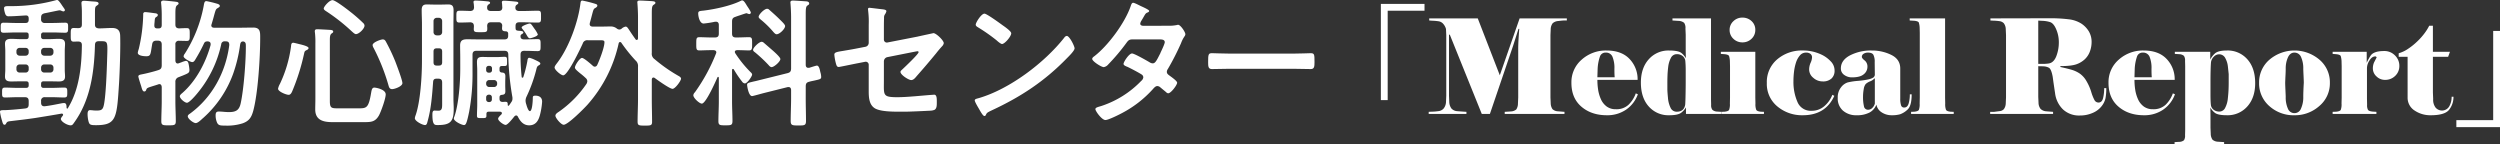 <svg xmlns="http://www.w3.org/2000/svg" width="1373.382" height="79.224" viewBox="0 0 1373.382 79.224"><rect x="0" y="0" width="1373.382" height="79.224" fill="#333333" stroke="none"/><path d="M24.025,44.885c-1,0-1.453.382-1.453,1.453v.689a1.263,1.263,0,0,0,1.453,1.453h4.662c2.224,0,4.441-.152,6.658-.152,1.68,0,1.605.916,1.605,2.755,0,1.91,0,2.675-1.681,2.675-2.217,0-4.434-.152-6.582-.152H24.713a1.874,1.874,0,0,0-2.141,2.142v.919c0,1.071.454,1.911,1.68,1.911h.31c2.83-.307,6.5-1.071,9.255-1.608a7.7,7.7,0,0,1,1.452-.151c1.3,0,1.3,1.683,1.3,2.6.076.306.227.461.379.461s.234-.075.31-.23c6.273-10.1,7.574-22.951,7.725-34.578,0-1.453-.537-1.986-2.065-2.066-.765,0-1.605.08-2.376.08-1.756,0-1.68-1.075-1.68-3.674,0-2.83-.076-3.825,1.68-3.825.461,0,1.914.076,2.376.076,1.528,0,2.065-.61,2.065-2.066V8.242c0-1.911,0-3.136-.151-4.9,0-.306-.083-1-.083-1.453,0-.995.613-1.225,1.46-1.225.916,0,3.285.23,4.283.306,2.066.155,3.67.079,3.67,1.226,0,.533-.537.764-.915,1.07-1,.534-1.075,1.223-1.075,3.977v6.428c0,1.453.613,1.987,2.142,2.142,2.369,0,4.82-.231,7.189-.231,2.988,0,4.441,1.226,4.517,4.283.227,6.273-.227,19.583-.613,26.011-1.226,19.2-1.377,23.1-12.7,23.1-3.291,0-3.67-.306-4.207-2.6a16.481,16.481,0,0,1-.385-3.364c0-.995.075-2.3,1.377-2.3.31,0,.84.076,1.15.076a18.159,18.159,0,0,0,2.065.155c2.218,0,3.519-.076,4.132-2.221,1.3-4.207,1.832-20.272,1.99-25.47.3-9.947.606-10.4-3.14-10.4H54.316c-1.453,0-2.066.534-2.142,1.99C51.8,37.772,50.26,51.083,43.911,62.555a52.428,52.428,0,0,1-3.594,5.584c-.462.613-.764.919-1.529.919-1.838,0-5.357-2.066-5.357-3.518,0-.538.764-1.378,1.074-1.836.152-.154.152-.23.152-.461,0-.382-.3-.688-.916-.609-4.745.84-9.489,1.6-14.233,2.368-4.586.689-9.331,1.226-13.765,1.76-1.377.155-1.839.306-2.3,1.15-.227.458-.455.84-.992.84-.84,0-1.074-1.377-1.453-2.6a33.775,33.775,0,0,1-1-4.438c0-.84.31-.995,2.376-.995,1.756,0,7.65-.457,11.4-.915,1.528-.155,1.99-.844,1.99-2.3V55.748c0-1.453-.613-2.142-2.066-2.142H9.413c-2.217,0-4.435.152-6.659.152-1.68,0-1.6-.916-1.6-2.675,0-1.839-.076-2.755,1.6-2.755,2.224,0,4.442.152,6.659.152h4.9c1.067,0,1.453-.458,1.453-1.453v-.689c0-.995-.386-1.453-1.453-1.453H11.4c-1.763,0-3.443.076-5.206.076-1.99,0-3.443-.382-3.443-2.679,0-1.222.159-2.447.159-3.745V28.056c0-1.3-.159-2.523-.159-3.825,0-2.221,1.453-2.678,3.443-2.678,1.687,0,3.443.154,5.206.154h2.906c1.067,0,1.453-.461,1.453-1.456v-.764c0-.995-.386-1.453-1.453-1.453H8.649c-2.218,0-4.442.155-6.659.155-1.756,0-1.6-1-1.6-2.755S.31,12.68,1.99,12.68c2.217,0,4.441.152,6.659.152H14c1.226,0,1.763-.534,1.763-1.836v-.612c0-1.147-.462-1.76-1.68-1.684-2.755.155-6.508.461-9.262.461a1.746,1.746,0,0,1-1.832-1.07A11.419,11.419,0,0,1,2.224,4.8c0-1.146.992-1.222,2.369-1.222h.991A93.439,93.439,0,0,0,31.138.21h.3c.537,0,1.3.919,2.754,3.136,1.226,1.76,1.453,1.99,1.453,2.448s-.53.689-.764.689A3.291,3.291,0,0,1,33.665,6.1a2.392,2.392,0,0,0-1-.231c-.379,0-7.038,1.453-8.1,1.608-1.46.382-1.99.919-1.99,2.448v.764a1.874,1.874,0,0,0,2.141,2.142h4.435c2.217,0,4.434-.152,6.659-.152,1.755,0,1.6,1,1.6,2.754s.076,2.755-1.6,2.755c-2.225,0-4.442-.155-6.659-.155H24.025a1.263,1.263,0,0,0-1.453,1.453v.764a1.265,1.265,0,0,0,1.453,1.456h3.057c1.763,0,3.443-.154,5.206-.154,1.983,0,3.443.457,3.443,2.754,0,1.226-.159,2.448-.159,3.749V38.537c0,1.3.159,2.523.159,3.745,0,2.221-1.46,2.679-3.367,2.679-1.763,0-3.519-.076-5.282-.076ZM14,30.811a1.711,1.711,0,0,0,1.763-1.839v-.689A1.648,1.648,0,0,0,14,26.524H10.866a1.708,1.708,0,0,0-1.839,1.759v.689a1.771,1.771,0,0,0,1.839,1.839Zm1.763,6.576A1.648,1.648,0,0,0,14,35.627H10.866a1.709,1.709,0,0,0-1.839,1.76v.843a1.727,1.727,0,0,0,1.839,1.835H14a1.669,1.669,0,0,0,1.763-1.835Zm6.81-8.415A1.769,1.769,0,0,0,24.4,30.811h3.14a1.768,1.768,0,0,0,1.831-1.839v-.689a1.706,1.706,0,0,0-1.831-1.759H24.4a1.706,1.706,0,0,0-1.832,1.759ZM24.4,35.627a1.706,1.706,0,0,0-1.832,1.76v.843A1.724,1.724,0,0,0,24.4,40.065h3.14a1.724,1.724,0,0,0,1.831-1.835v-.843a1.706,1.706,0,0,0-1.831-1.76Z" transform="translate(0 -0.21)" fill="#fff"/><path d="M88.849,9.082a64.406,64.406,0,0,0-.3-6.807c0-.23-.076-.457-.076-.688,0-.84.688-1.071,1.377-1.071.84,0,5.963.537,6.962.689.53.075,1.294.23,1.294.919,0,.458-.379.609-.916,1.071-.764.609-.84,2.217-.84,4.741v5.739c0,1.377.537,2.066,2.066,2.142,1.143-.076,3.057-.155,4.132-.155,1.755,0,1.68.919,1.68,3.518s.075,3.519-1.68,3.519c-.765,0-3.065-.076-4.132-.076a1.8,1.8,0,0,0-2.066,2.066v8.872c.076.768.379,1.533,1.3,1.533a1.8,1.8,0,0,0,.613-.155c.3-.076.764-.3,1.294-.458a13.654,13.654,0,0,1,2.527-.84c1.074,0,1.377.916,1.529,1.759a22.41,22.41,0,0,1,.461,3.212c0,1.608-.613,1.835-3.746,3.137-.613.23-1.377.533-2.141.84a2.57,2.57,0,0,0-1.839,2.754V55.978c0,3.595.228,7.189.228,10.784,0,2.22-.765,2.3-3.974,2.3-2.988,0-3.98,0-3.98-2.217,0-3.6.228-7.268.228-10.863V48.022c-.076-.844-.379-1.608-1.3-1.608a1.442,1.442,0,0,0-.613.155c-1.143.382-2.141.689-2.906.916-3.367,1.071-3.284,1.071-3.745,2.141a1.061,1.061,0,0,1-1,.844c-.84,0-1.143-.919-1.6-2.448a7.2,7.2,0,0,0-.3-.995C77.143,46.263,76,42.744,76,42.207c0-.916,1.225-.995,2.217-1.223,2.066-.382,6.576-1.532,8.642-2.22,1.535-.458,1.99-1.147,1.99-2.751V24.689c0-1.453-.613-2.141-2.142-2.141h-.689c-1.528,0-2.217.537-2.444,2.065-.923,5.278-.613,6.5-3.216,6.5-1.225,0-4.668-.231-4.668-1.914a10.333,10.333,0,0,1,.537-2.066A88.482,88.482,0,0,0,78.678,8.011a1.011,1.011,0,0,1,1.143-1.146c.84,0,4.132.458,5.206.613.53,0,1.68.23,1.68,1a1.265,1.265,0,0,1-.764.995c-.84.533-.84.84-.992,2.369,0,.537-.158,1.3-.158,2.22-.076,1.222.461,1.76,1.687,1.76h.537c1.294,0,1.832-.538,1.832-1.839Zm27.233,5.051c0,1.3,1.3,1.3,1.605,1.3h14.46c2.293,0,4.593-.079,6.962-.079,3.9,0,3.828,2.448,3.828,5.664,0,10.48-1.15,29.909-3.753,39.855-.991,3.671-2.217,5.812-5.963,7.113a28.161,28.161,0,0,1-9.489,1.223c-2.754,0-3.745-.076-4.51-1.68a9.958,9.958,0,0,1-.771-3.98c0-1.6.537-2.066,1.763-2.066,1.763,0,3.594.306,5.433.306,3.821,0,5.736-.916,6.576-4.82,1.687-7.647,2.83-22.871,2.83-30.828v-.764c0-1.147-.076-2.066-1.3-2.373h-.378c-1,0-1.3.844-1.453,1.684a79.437,79.437,0,0,1-3.905,16.22A59.933,59.933,0,0,1,111.648,65c-.152.155-.386.307-.613.538-1.074.995-2.527,2.293-3.519,2.293-1.225,0-4.359-2.293-4.359-3.746,0-.613.689-1.15,1.219-1.453,12.243-8.952,19.659-22.8,21.574-37.639,0-1.452-.455-2.065-1.915-2.065h-.378a1.816,1.816,0,0,0-2.142,1.683,62.671,62.671,0,0,1-12.856,26.545c-.916,1.147-4.586,5.509-5.963,5.509-1.15,0-3.9-2.221-3.9-3.6,0-.688.922-1.377,1.453-1.835,7.5-6.579,12.856-16.753,15.459-26.314v-.537c0-1.071-.772-1.378-1.688-1.453-1.067.075-1.528.23-1.99,1.225a86.158,86.158,0,0,1-4.434,8.26c-.461.764-.992,1.914-1.99,1.914s-4.744-2.065-4.744-3.136a2.829,2.829,0,0,1,.688-1.532A74.09,74.09,0,0,0,111.875,3.577c.31-1.835.461-2.754,1.529-2.754a60.848,60.848,0,0,1,6.2,1.528c.537.231,1.15.462,1.15,1.15,0,.534-.689.84-1.15,1.147-.992.533-1.15,1-1.914,3.749-.3,1.147-.765,2.83-1.453,5.123A1.815,1.815,0,0,0,116.082,14.133Z" transform="translate(0 -0.21)" fill="#fff"/><path d="M168.436,27.75c-1.226.533-1.15,1-1.453,2.217a116.9,116.9,0,0,1-6.432,20.348c-.378.843-.916,1.99-1.983,1.99-1.3,0-5.818-1.759-5.818-3.367a9.012,9.012,0,0,1,1-2.6,68.7,68.7,0,0,0,6.115-20.578c.082-.84.082-2.066,1.225-2.066.537,0,3.292.764,4.056.919,2.142.534,4.359,1.223,4.359,1.99C169.5,27.213,168.89,27.519,168.436,27.75Zm28.528,31.974c4.365,0,5.509-.151,6.886-8.338.31-1.681.461-3.058,1.838-3.058.689,0,6.2.916,6.2,3.746,0,2.3-2.528,9.334-3.671,11.476-2.065,3.673-4.365,3.749-8.263,3.749H182.586c-4.972,0-9.413-1.071-9.413-6.962,0-1.99.083-3.976.083-5.966V24.076a45.78,45.78,0,0,0-.234-5.887,3.176,3.176,0,0,1-.076-.844c0-.916.613-1.071,1.377-1.071.992,0,6.349.307,7.423.383.53.075,1.3.23,1.3.919,0,.534-.385.689-.922,1.071-.84.613-.916,1.99-.916,3.67V55.672c0,3.825.764,4.052,4.359,4.052Zm-1.453-40.771c-.689,0-1.832-1.15-2.369-1.608A102,102,0,0,0,179.219,6.407c-.461-.306-1.377-.844-1.377-1.532,0-.992,3.057-4.59,4.82-4.59,1.529,0,8.187,5.127,9.716,6.353a82.127,82.127,0,0,1,7.189,6.269,2,2,0,0,1,.688,1.377C200.255,15.968,197.2,18.953,195.511,18.953ZM215.4,49.168c-1.377,0-1.687-1.07-1.914-1.835a109.88,109.88,0,0,0-8.263-20.809A3.7,3.7,0,0,1,204.69,25c0-1.528,4.441-3.136,5.584-3.136.923,0,1.3.458,1.763,1.3a104.774,104.774,0,0,1,5.047,10.632c.765,1.99,3.98,10.405,3.98,12.088C221.064,47.64,216.857,49.168,215.4,49.168Z" transform="translate(0 -0.21)" fill="#fff"/><path d="M239.835,43.432c-1.294,0-1.831.534-1.907,1.835-.537,7.269-1.074,14.688-3.064,21.725-.228.92-.455,1.915-1.377,1.915-1.453,0-5.585-2.145-5.585-3.75a5.708,5.708,0,0,1,.386-1.532c2.678-7.571,3.518-21.725,3.518-29.984V13.369c0-2.524-.151-4.972-.151-7.5,0-2.066.537-3.212,2.754-3.212,1.529,0,3.058.075,4.586.075H241.9c1.453,0,2.989-.075,4.441-.075,2.293,0,2.831,1.146,2.831,3.291,0,2.448-.076,4.972-.076,7.42v41c0,1.835.151,3.749.151,5.584,0,6.807-1.6,8.952-8.641,8.952-1.763,0-3.065.227-3.065-5.74,0-.84,0-2.217,1.15-2.217.689,0,1.453.076,2.142.076,2.217,0,2.066-1.835,2.066-4.665V45.574c0-1.532-.613-2.142-2.142-2.142Zm3.065-31.6A1.768,1.768,0,0,0,241.061,10h-1.067a1.768,1.768,0,0,0-1.839,1.836V17.8a1.771,1.771,0,0,0,1.839,1.839h1.067A1.771,1.771,0,0,0,242.9,17.8Zm-1.839,24.4c1.3,0,1.839-.534,1.839-1.835V28.514c0-1.222-.538-1.759-1.839-1.759h-1.067c-1.3,0-1.839.537-1.839,1.759v5.891c0,1.3.537,1.835,1.839,1.835Zm46.969-8.108c-1.453,0-2.066.613-2.066,2.066a111.2,111.2,0,0,0,.613,12.239.439.439,0,0,0,.461.458.492.492,0,0,0,.461-.382,67.874,67.874,0,0,0,2.218-8.8c.075-.612.151-1.759,1.067-1.759a14.625,14.625,0,0,1,2.906,1.071c2.141,1,3.14,1.453,3.14,2.141,0,.537-.537.765-.916,1-1,.534-1.074,1.378-1.377,2.6A80.61,80.61,0,0,1,289.255,53.3a5.258,5.258,0,0,0-.537,2.141,6.254,6.254,0,0,0,.386,2.066c.379,1.377,1.15,3.75,1.99,3.75,1.377,0,1.6-6.122,1.6-7.193,0-.919.152-1.3,1.453-1.3,2.142,0,3.67,1,3.67,3.291a38.724,38.724,0,0,1-1.3,7.726c-.84,2.906-2.369,5.278-5.812,5.278-3.057,0-4.82-2.066-6.121-4.589-.228-.458-.531-.844-1.068-.844a1.575,1.575,0,0,0-1,.613c-.764.919-3.594,4.59-4.738,4.59s-4.131-2.218-4.131-3.364c0-.765,1.143-1.76,1.68-2.3a1.049,1.049,0,0,0,.386-.764c0-.613-.537-.764-1-.84h-6.114c-.923,0-1.378.3-1.378,1.3v.919c0,1.3-.612,1.3-2.6,1.3s-2.6,0-2.6-1.3c0-2.066.151-4.056.151-6.121V38.764c0-1.529-.151-3.058-.151-4.435,0-2.3.915-2.83,3.064-2.83,1.37,0,2.747.076,4.125.076h3.442c1.763,0,3.216-.155,4.518-.155,1.377,0,1.377.537,1.377,2.527,0,1.835.076,2.524-1.3,2.524h-1.453c-1,0-1.377.458-1.377,1.377v.84c0,.844.379,1.3,1.377,1.377,1.378.076,1.832.689,1.832,2.066,0,.84-.076,1.911-.076,3.212V47.1c0,1.3.076,2.3.076,3.212,0,1.377-.454,1.914-1.907,1.99-.923.155-1.3.458-1.3,1.453v.688c0,1.226.537,1.76,1.756,1.76.462,0,1-.076,1.453-.076,1.3,0,1.3.689,1.3,1.759a.432.432,0,0,0,.385.458c.3,0,1.377-1.759,1.6-2.066a2.981,2.981,0,0,0,.612-1.91,4.122,4.122,0,0,0-.075-1,148.507,148.507,0,0,1-2.218-23.254c-.075-1.456-.688-1.99-2.141-1.99H261.719c-1.453,0-2.142.613-2.142,2.141V39.3a114.645,114.645,0,0,1-1.838,22.262c-1.3,6.349-1.839,7.344-2.83,7.344-1.226,0-5.585-2.066-5.585-3.6a2.867,2.867,0,0,1,.3-1.071c2.376-6.807,3.216-18.74,3.216-26.008V31.8c0-2.217-.076-4.359-.076-6.576,0-2.83,1.377-3.443,3.98-3.443,2.217,0,4.51.076,6.8.076H277.1c1.377,0,2.066-.534,2.066-1.99V18.8a1.232,1.232,0,0,0-1.3-1.377c-1.225-.076-2.066-.152-2.066-1.68,0-.307.076-.919.076-1.226a1.8,1.8,0,0,0-2.066-2.066h-4.131c-1.453,0-1.99.613-2.066,2.066a10.326,10.326,0,0,1,.076,1.529c0,1.914-.764,1.838-3.822,1.838-2.6,0-3.594.076-3.594-1.683,0-.537.075-1.147.075-1.684-.075-1.453-.612-1.911-1.99-2.066-1.225.076-4.9.155-5.811.155-1.914,0-1.839-.767-1.839-3.291,0-2.448,0-3.212,1.839-3.212,1.983,0,3.9.075,5.887.151,1.453-.151,1.914-.689,1.99-2.066-.076-.685-.076-1.528-.227-2.217,0-.151-.083-.458-.083-.613,0-.764.613-.84,1.226-.84,1.074,0,4.517.231,5.736.382.847.076,2.142.076,2.142.844,0,.458-.379.685-.841.916a1.83,1.83,0,0,0-.764,1.608v.227c0,1.3.916,1.759,2.066,1.759H273.8c1.378,0,2.142-.534,2.142-1.986-.076-.765-.076-1.453-.152-2.142a2.17,2.17,0,0,1-.075-.689c0-.688.53-.843,1.143-.843,1.15,0,4.82.306,6.046.461.688.076,1.838.076,1.838.84,0,.382-.386.613-.847.92a1.614,1.614,0,0,0-.764,1.373v.307c0,1.3.922,1.759,2.066,1.759h2.141c2.679,0,5.357-.151,8.036-.151,1.914,0,1.832.688,1.832,3.288,0,2.372.082,3.215-1.756,3.215-2.679,0-5.433-.155-8.112-.155h-2.066c-1.453,0-2.065.613-2.065,2.066,0,1.914,0,2.3,1.149,2.524.386.076.916.076,1.605.155.537.075,1.535.151,1.535.84,0,.537-.612.764-.922,1-.537.306-.613.613-.613,1.222,0,1.3,1,1.608,2.066,1.608,2.451,0,4.9-.152,7.271-.152,1.756,0,1.68.765,1.68,3.288s.076,3.288-1.68,3.288c-2.141,0-4.283-.151-6.507-.151Zm-17.745,9.716a1.328,1.328,0,0,0-1.453-1.453h-.31a1.364,1.364,0,0,0-1.453,1.453v.84a1.364,1.364,0,0,0,1.453,1.453h.31a1.328,1.328,0,0,0,1.453-1.453Zm-3.216,8.415a1.708,1.708,0,0,0,1.839,1.759h2.368a1.708,1.708,0,0,0,1.839-1.759v-.307a1.708,1.708,0,0,0-1.839-1.759h-2.368a1.707,1.707,0,0,0-1.839,1.759Zm0,8.566a1.405,1.405,0,0,0,1.453,1.452h.234a1.364,1.364,0,0,0,1.453-1.452V53.682a1.366,1.366,0,0,0-1.453-1.453h-.234a1.408,1.408,0,0,0-1.453,1.453Zm24.025-33.583c-.764,0-1.226-.84-1.763-1.759a22.124,22.124,0,0,0-2.217-3.213c-.227-.306-.537-.612-.537-1,0-.84,3.753-2.141,4.441-2.141.764,0,1.453,1.3,2.6,2.906a14.656,14.656,0,0,1,1.839,3.061C295.453,20.251,291.473,21.246,291.094,21.246Z" transform="translate(0 -0.21)" fill="#fff"/><path d="M322.645,44.81a2.394,2.394,0,0,0-.847-1.684,39.459,39.459,0,0,0-3.133-2.679c-1.763-1.453-2.83-2.372-2.83-3.136,0-1.222,2.6-5.278,3.9-5.278,1.074,0,4.972,3.443,5.895,4.283a1.773,1.773,0,0,0,1.143.537,1.628,1.628,0,0,0,1.3-.919c1.3-2.755,3.98-9.637,3.98-12.546,0-.992-.764-1.071-2.451-1.071h-6.652a2.557,2.557,0,0,0-2.83,1.838c-1.226,2.676-8.187,17.439-10.708,17.439-1.225,0-4.744-2.982-4.744-4.283,0-.84.916-1.835,1.756-2.982,6.2-8.339,11.244-22.11,12.47-32.436.076-.537.152-1.377,1-1.377a67.739,67.739,0,0,1,7.264,1.835c.462.155.992.382.992.919,0,.689-.689,1.071-1.219,1.378-.847.458-1,1.07-1.611,3.363-.3,1.15-.689,2.679-1.3,4.821,0,.23-.075.382-.075.612,0,.995.764,1.378,1.687,1.378h4.744c1.68,0,3.436-.076,5.123-.076a5.29,5.29,0,0,1,3.367,1.146,2.364,2.364,0,0,0,1.377.537,2.045,2.045,0,0,0,1.143-.385,4.493,4.493,0,0,1,2.3-1.222c.84,0,1.219.764,2.445,2.6.688,1.071,1.68,2.527,3.057,4.438a.8.8,0,0,0,.613.306c.461,0,.613-.458.689-.84V9.544c0-2.448-.152-5.278-.3-7.269,0-.306-.076-.612-.076-.84,0-.843.764-.919,1.377-.919,1.453,0,4.972.231,6.5.307.613.075,2.066.075,2.066.919,0,.533-.461.764-.916,1.071-1,.609-1.074,1.759-1.074,5.123V29.278a3.514,3.514,0,0,0,1.453,3.368,85.461,85.461,0,0,0,12.932,9.1c.53.306,1.68.84,1.68,1.683,0,1.147-3.209,5.585-4.669,5.585-1.528,0-8.256-4.82-9.792-5.967a1.044,1.044,0,0,0-.688-.23c-.689,0-.84.533-.916,1.07V54.829c0,4.131.152,8.187.152,12.318,0,1.987-.765,2.063-3.9,2.063-3.367,0-4.056-.076-4.056-2.218,0-4.055.228-8.108.228-12.163V36.853a3.932,3.932,0,0,0-1.378-3.443,85.72,85.72,0,0,1-7.726-9.64.838.838,0,0,0-.764-.458c-.454,0-.688.382-.764.764A74.738,74.738,0,0,1,322.8,57.659c-1.838,2.065-10.79,11.093-13.158,11.093-1.378,0-4.518-3.67-4.518-4.972,0-1,1.15-1.683,1.839-2.141a59.382,59.382,0,0,0,15.225-15.376A3.285,3.285,0,0,0,322.645,44.81Z" transform="translate(0 -0.21)" fill="#fff"/><path d="M402.618,38.075c-.31,0-.462.307-.462.613V56.054c0,3.519.228,7.038.228,10.556,0,2.372-.689,2.448-3.9,2.448-2.913,0-3.828,0-3.828-2.3,0-3.595.234-7.189.234-10.708V42.9c0-.151-.159-.458-.386-.458s-.3.152-.386.307c-.991,2.217-6.348,14.381-8.566,14.381-1.3,0-4.668-3.061-4.668-4.589a2.535,2.535,0,0,1,.847-1.608,97.959,97.959,0,0,0,11.623-21.343,1.828,1.828,0,0,0,.158-.613c0-.916-.771-1.146-1.535-1.222h-1.143c-2.376,0-4.972.151-6.659.151s-1.68-.84-1.68-3.594c0-2.83,0-3.67,1.68-3.67,1.915,0,4.283.151,6.659.151h1.907c1.536,0,2.149-.613,2.149-2.141V13.9c0-.995-.462-1.759-1.536-1.759h-.53a50.63,50.63,0,0,1-6.273.995c-2.224,0-2.989-3.9-2.989-5.584,0-1.378,1.075-1.3,3.065-1.529,6.2-.764,14.763-2.6,20.347-5.357a1.483,1.483,0,0,1,.765-.228c.764,0,1.453,1.071,2.217,2.293.151.231.3.537.461.768.455.685,2.066,2.982,2.066,3.67a.86.86,0,0,1-.923.765,4.767,4.767,0,0,1-.991-.307,1.454,1.454,0,0,0-.537-.151c-.152,0-1.605.458-3.133,1-1.226.382-2.527.84-2.906.995-1.46.458-1.839,1.146-1.839,2.675v6.5c0,1.528.613,2.141,2.142,2.141h.537c2.369,0,4.662-.151,6.652-.151,1.762,0,1.687.991,1.687,3.67,0,2.524.075,3.594-1.687,3.594-1.832,0-4.208-.151-6.5-.151-.688.076-1.3.23-1.3,1a1.836,1.836,0,0,0,.227.688,63.126,63.126,0,0,0,8.036,10.019c.613.613,1.226,1.071,1.226,1.76,0,.843-2.6,4.82-3.98,4.82a2.1,2.1,0,0,1-1.529-.995,56.838,56.838,0,0,1-4.517-6.655A.64.64,0,0,0,402.618,38.075ZM442.625,54.3c0,4.131.151,8.26.151,12.391,0,2.448-.916,2.448-4.207,2.448-3.367,0-4.207-.076-4.207-2.524,0-4.131.227-8.184.227-12.315v-4.59c0-.919-.379-1.683-1.453-1.683a1.936,1.936,0,0,0-.613.076l-13.462,3.367c-.84.227-5.433,1.528-5.887,1.528-1.99,0-2.755-5.66-2.755-6.2,0-1.071.916-1.146,3.671-1.835.764-.151,1.755-.382,2.905-.689l15.686-3.9c1.453-.383,1.908-1.071,1.908-2.6V9.85c0-2.527-.152-5.433-.3-7.423,0-.3-.076-.609-.076-.84,0-.995.764-1.071,1.453-1.071,1.067,0,6.425.382,7.5.458.606.079,1.37.382,1.37,1.15,0,.609-.454.764-.992,1.146-.84.534-.915,2.066-.915,4.666V35.782c0,.916.378,1.684,1.377,1.684h.53c.689-.231,3.829-1.226,4.207-1.226,1.3,0,1.687,2.6,1.915,3.595a9.6,9.6,0,0,1,.461,2.6c0,1.223-.537,1.3-3.9,2.066-.689.152-1.605.307-2.679.613-1.529.382-1.907,1.071-1.907,2.6ZM423.881,37.084c-.688,0-1.3-.689-1.68-1.15a80.688,80.688,0,0,0-7.423-6.962c-.461-.306-1.074-.764-1.074-1.377,0-1.222,3.291-4.435,4.744-4.435a2.035,2.035,0,0,1,1.15.534l5.123,4.438c.84.764,3.98,3.519,3.98,4.514C428.7,34.023,425.258,37.084,423.881,37.084Zm2.755-18.055c-.689,0-1.226-.689-1.687-1.147a51.811,51.811,0,0,0-7.189-7.037c-.379-.386-.992-.768-.992-1.377,0-1.3,3.133-4.438,4.662-4.438a1.637,1.637,0,0,1,1.15.533c1.99,1.76,3.98,3.519,5.811,5.358,1.075,1.07,2.913,2.754,2.913,3.594C431.3,16.044,428.316,19.029,426.636,19.029Z" transform="translate(0 -0.21)" fill="#fff"/><path d="M485.565,44.579c0,7.957-.764,9.027,7.423,9.027,5.509,0,13.62-.919,19.122-1.3.31,0,.764-.076,1.074-.076,1.453,0,1.453,2.066,1.453,3.825,0,1.911.076,3.75-1.3,4.514a7.322,7.322,0,0,1-2.52.458c-2.837.151-11.018.537-13.545.537h-3.746c-4.593,0-10.714-.231-13.235-2.066-2.83-1.99-3.057-5.815-3.057-9.258V35.782a1.646,1.646,0,0,0-2.066-1.608l-3.9.765c-1.3.23-10.019,2.065-10.48,2.065-.992,0-1.226-.764-1.529-1.759a29.294,29.294,0,0,1-.916-4.972c0-1.3,1.143-1.528,5.048-2.141,1.68-.306,3.745-.613,6.5-1.147l5.509-1.07a2.232,2.232,0,0,0,1.838-2.221V13.827a49.944,49.944,0,0,0-.31-7.651c0-.227-.076-.613-.076-.915,0-.538.228-.768.841-.768.385,0,6.424.768,7.271.843.53.076,1.983.227,1.983,1a4.759,4.759,0,0,1-.688,1.6,3.092,3.092,0,0,0-.606,2.141c-.083,2.221-.083,4.362-.083,6.58v5.278a1.614,1.614,0,0,0,1.99,1.608l16.45-3.213c.992-.23,8.718-1.914,8.794-1.914,1.453,0,5.66,3.98,5.66,5.509a3.194,3.194,0,0,1-.764,1.528c-1.219,1.3-2.369,2.679-3.443,4.056-3.519,4.283-7.038,8.415-10.632,12.47-.765.916-1.756,2.218-3.058,2.218-1.377,0-5.894-2.83-5.894-4.514,0-.537.847-1.146,1.377-1.684,1.226-1.146,8.573-8.108,8.573-9.1a.484.484,0,0,0-.537-.533c-.461,0-2.141.382-2.678.458l-13.848,2.754a2.4,2.4,0,0,0-1.99,2.448Z" transform="translate(0 -0.21)" fill="#fff"/><path d="M590.327,26.755c0,1.3-3.058,4.283-4.056,5.278-12.388,12.777-25.395,21.343-41.536,28.841-2.527,1.223-2.6,1.3-3.215,2.6a.763.763,0,0,1-.765.458c-.84,0-2.444-3.058-2.981-3.977-.462-.764-2.293-3.825-2.293-4.589,0-.844,1.377-.995,2.369-1.3,16.9-4.971,36.033-19.428,46.892-33.276a1.885,1.885,0,0,1,1.3-.84C587.572,19.948,590.327,25.608,590.327,26.755Zm-39.47-12.622c.992.689,4.662,3.212,4.662,4.359,0,1.759-3.6,5.891-5.048,5.891-.613,0-2.065-1.147-3.057-2.066A95.664,95.664,0,0,0,537.237,15.2c-.613-.382-1.219-.765-1.219-1.453,0-1.147,3.057-6.043,4.813-6.043C542.057,7.708,549.4,13.062,550.857,14.133Z" transform="translate(0 -0.21)" fill="#fff"/><path d="M641.771,14.364a22.6,22.6,0,0,0,4.669-.386,2.725,2.725,0,0,1,.764-.151c1.3,0,3.98,3.976,3.98,5.2a2.118,2.118,0,0,1-.461,1.146,17.133,17.133,0,0,0-1.907,3.75,139.687,139.687,0,0,1-7.272,14.229,2.658,2.658,0,0,0-.537,1.529c0,.995.689,1.453,1.377,1.99.923.689,4.283,2.982,4.283,3.977,0,1.3-3.436,5.815-4.9,5.815a1.708,1.708,0,0,1-1.143-.613c-1.074-.919-2.066-1.684-3.14-2.6a2.634,2.634,0,0,0-1.68-.764c-1.074,0-1.914,1.071-2.6,1.838a60.8,60.8,0,0,1-16.677,12.929c-1.681.915-7.651,3.9-9.255,3.9-1.99,0-5.509-4.9-5.509-5.966,0-.919,1.3-1.15,3.292-1.76a53.539,53.539,0,0,0,21.876-13.771,2.972,2.972,0,0,0,1.15-1.911,1.874,1.874,0,0,0-.916-1.608c-1.762-1.147-5.743-3.212-7.65-4.132-.764-.306-2.3-.84-2.3-1.68,0-1.074,2.989-5.739,4.669-5.739,1.3,0,8.339,4.056,9.867,4.972a3.247,3.247,0,0,0,1.453.461c1.453,0,2.142-1.457,4.208-5.509a8.827,8.827,0,0,1,.461-1.071c.764-1.607,1.99-4.283,1.99-5.05,0-1.605-1.99-1.529-3.14-1.529H622.112c-1.832,0-2.369.613-3.36,1.99a112,112,0,0,1-9.95,11.778,4.088,4.088,0,0,1-2.445,1.457c-1.377,0-6.349-3.216-6.349-4.514,0-.613.689-1.15,1.143-1.453,7.651-5.891,16.83-18.361,19.97-27.464.227-.613.537-1.911,1.377-1.911.613,0,2.141.764,4.283,1.835.688.306,4.51,1.986,4.51,2.6,0,.462-.379.689-.764.844-1.143.458-1.219.688-2.293,2.524-.3.533-.689,1.222-1.226,2.065a4.159,4.159,0,0,0-.613,1.605c0,.764.689,1.07,1.377,1.15Z" transform="translate(0 -0.21)" fill="#fff"/><path d="M710.506,29.661c3.519,0,8.49-.228,9.482-.228,2.066,0,2.142.61,2.142,4.817,0,2.448-.076,3.9-2.059,3.9-3.216,0-6.432-.155-9.565-.155H675.319c-3.14,0-6.355.155-9.564.155-1.99,0-2.066-1.456-2.066-3.825,0-4.286.152-4.9,2.142-4.9.991,0,6.273.228,9.488.228Z" transform="translate(0 -0.21)" fill="#fff"/><path d="M758.582,55.206V2.354H782.56V6.1H762.327V55.206Z" transform="translate(0 -0.21)" fill="#fff"/><path d="M796.018,19.241V52.865l.144,3.456a6.4,6.4,0,0,0,1.188,3.493,4.74,4.74,0,0,0,3.2,1.475l5.04.36V62.8H784.858V61.649q1.08-.069,2.341-.107a28.537,28.537,0,0,0,3.059-.288,4.38,4.38,0,0,0,2.844-1.477,6.119,6.119,0,0,0,1.26-3.456l.144-3.456V19.457l-.145-3.311a7.189,7.189,0,0,0-1.561-2.88,4.171,4.171,0,0,0-2.539-1.369q-1.488-.215-2.938-.288c-.967-.046-1.693-.1-2.177-.143V10.314h26.67l12.108,31.248,10.884-31.248h25.938v1.152H859.09q-.72,0-2.988.288a5.1,5.1,0,0,0-3.132,1.224,5.571,5.571,0,0,0-1.08,3.24l-.144,3.311V53.657l.144,3.313a6.005,6.005,0,0,0,.972,3.2,4.639,4.639,0,0,0,2.988,1.187l3.6.288V62.8H826.619V61.649l3.311-.215a5.038,5.038,0,0,0,3.024-1.08,5.885,5.885,0,0,0,.936-3.241l.145-3.311V27.09q0-2.23.179-5.292t.4-5.725h-.432l-2.952,9.288L818.482,62.8h-4.464L796.451,19.241Z" transform="translate(0 -0.21)" fill="#fff"/><path d="M899.77,52a17.3,17.3,0,0,1-6.494,8.46,18.192,18.192,0,0,1-10.532,3.06q-8.513,0-14-4.716t-5.481-13.069a16.3,16.3,0,0,1,5.663-12.78,19.839,19.839,0,0,1,13.6-5q8.295,0,12.7,4.681a16.087,16.087,0,0,1,4.4,11.447h-22.1a36.7,36.7,0,0,0,.392,5.292,20.094,20.094,0,0,0,1.5,5.221,10.084,10.084,0,0,0,3.146,4.067,8.2,8.2,0,0,0,5.111,1.549,9.635,9.635,0,0,0,6.99-2.484,16.355,16.355,0,0,0,3.948-6.229Zm-12.744-9.36c-.049-.528-.084-1.153-.109-1.872s-.034-1.631-.034-2.737a16.166,16.166,0,0,0-1.072-6.66,3.785,3.785,0,0,0-3.716-2.268,3.2,3.2,0,0,0-3.18,2.2,24.106,24.106,0,0,0-1.251,6.731l-.142,4.609Z" transform="translate(0 -0.21)" fill="#fff"/><path d="M926.05,28.457V19.241l-.143-3.311a4.973,4.973,0,0,0-.713-3.168,5.079,5.079,0,0,0-3.065-1.08l-3.351-.216V10.314h21.168V54.882l.072,2.952a4.054,4.054,0,0,0,.684,2.7,4.159,4.159,0,0,0,2.627.973l2.305.143V62.8h-19.44V59.2a10.207,10.207,0,0,1-2.556,2.88q-1.766,1.44-6.66,1.441A14.371,14.371,0,0,1,905.745,58.7q-4.318-4.823-4.319-13.1,0-7.992,4.319-12.817a14.38,14.38,0,0,1,11.233-4.824q5.038,0,6.7,1.368a9.573,9.573,0,0,1,2.447,2.88Zm-.217,5.185a3.987,3.987,0,0,0-1.584-2.737,5.029,5.029,0,0,0-3.023-.935,3.585,3.585,0,0,0-3.348,2.124,13.793,13.793,0,0,0-1.44,4.824q-.324,2.7-.4,4.9t-.071,4.068v3.239q0,1.369.324,4.752a15.274,15.274,0,0,0,1.44,5.545,3.632,3.632,0,0,0,3.42,2.159q3.958,0,4.608-3.815.144-1.656.216-5.868t.072-6.3V38.97Q926.05,35.945,925.833,33.642Z" transform="translate(0 -0.21)" fill="#fff"/><path d="M969.033,62.8h-23.4V61.649l1.73-.072q2.088-.215,2.521-1.008a8.638,8.638,0,0,0,.434-3.456l.072-3.311V36.594l-.072-2.952a12,12,0,0,0-.432-2.592q-.288-.864-2.593-1.08l-1.943-.145V28.674h18.936V53.8l.072,3.311a8.658,8.658,0,0,0,.432,3.42q.432.829,2.52,1.044l1.728.072ZM950.168,16.649a6.4,6.4,0,0,1,2.063-4.788,6.906,6.906,0,0,1,4.958-1.979,7.14,7.14,0,0,1,5.028,1.907,6.334,6.334,0,0,1,2.064,4.86,6.478,6.478,0,0,1-2.064,4.861,6.987,6.987,0,0,1-5.028,1.979,6.9,6.9,0,0,1-4.958-1.979A6.477,6.477,0,0,1,950.168,16.649Z" transform="translate(0 -0.21)" fill="#fff"/><path d="M992.144,29.105a4.3,4.3,0,0,0-3.384,1.584,11.236,11.236,0,0,0-2.124,3.888,25.963,25.963,0,0,0-1.08,5,43.856,43.856,0,0,0-.324,5.221,27.423,27.423,0,0,0,2.2,11.412,7.846,7.846,0,0,0,7.765,4.859,10.46,10.46,0,0,0,6.933-2.483,15.564,15.564,0,0,0,4.479-6.3l1.083.576q-4.833,10.657-17.313,10.657a21,21,0,0,1-14-4.861,15.968,15.968,0,0,1-5.77-12.851,16.286,16.286,0,0,1,5.662-12.96,20.8,20.8,0,0,1,14.1-4.9,23.524,23.524,0,0,1,5.844.685,24.612,24.612,0,0,1,5.014,1.872,16.921,16.921,0,0,1,4.471,3.384,7.16,7.16,0,0,1,2.129,5.148,5.7,5.7,0,0,1-1.665,4.283,6.784,6.784,0,0,1-4.921,1.62,7.582,7.582,0,0,1-5.1-1.979,5.851,5.851,0,0,1-2.28-4.5,9.184,9.184,0,0,1,.792-3.744,7.837,7.837,0,0,0,.792-3.025,2.326,2.326,0,0,0-.864-1.872A3.734,3.734,0,0,0,992.144,29.105Z" transform="translate(0 -0.21)" fill="#fff"/><path d="M1046.113,59.273q1.7,0,2.38-2.133a17.048,17.048,0,0,0,.674-5.1h1.008q0,6.354-2.267,8.378a11.5,11.5,0,0,1-4.069,2.563,16.335,16.335,0,0,1-4.608.542,9.8,9.8,0,0,1-5.508-1.586,6.36,6.36,0,0,1-2.916-4.254,8.274,8.274,0,0,1-3.852,4.38,14.73,14.73,0,0,1-7.02,1.46A10.941,10.941,0,0,1,1012.448,61a8.819,8.819,0,0,1-2.881-7,8.88,8.88,0,0,1,1.8-5.807,7.476,7.476,0,0,1,3.671-2.706,37.432,37.432,0,0,1,5.76-.866,40.464,40.464,0,0,0,5.724-.83,8.749,8.749,0,0,0,2.629-1.011,2.063,2.063,0,0,0,.792-1.838l-.072-6.566a8.486,8.486,0,0,0-.712-4.04q-.716-1.227-3-1.228a4.159,4.159,0,0,0-2.388.652,1.946,1.946,0,0,0-.962,1.664q0,.8,1.535,1.989a4.259,4.259,0,0,1,1.534,3.582,5.176,5.176,0,0,1-1.986,3.979q-1.986,1.737-6.464,1.736a7.108,7.108,0,0,1-4.3-1.338,4.208,4.208,0,0,1-1.842-3.58q0-4.484,5.016-7.159a25.029,25.029,0,0,1,11.941-2.677A23.948,23.948,0,0,1,1039,30.377q4.908,2.423,4.907,7.485V54.427a11.365,11.365,0,0,0,.426,3.545A1.651,1.651,0,0,0,1046.113,59.273Zm-16.169-2.161V43.357l-.214-.072a5.838,5.838,0,0,1-2.387,1.621,7.535,7.535,0,0,0-2.421,1.476,5.812,5.812,0,0,0-1.067,2.773,22.434,22.434,0,0,0-.392,4.212,21.623,21.623,0,0,0,.5,5.187,2.226,2.226,0,0,0,2.28,1.943,3.208,3.208,0,0,0,2.385-1.079A4.979,4.979,0,0,0,1029.944,57.112Z" transform="translate(0 -0.21)" fill="#fff"/><path d="M1073.287,62.8h-23.424V61.649l1.736-.072q2.1-.215,2.534-1.008a8.62,8.62,0,0,0,.434-3.456l.072-3.311V18.233l-.072-2.952a11.973,11.973,0,0,0-.432-2.592q-.288-.864-2.592-1.08l-2.448-.143V10.314h19.441V53.8l.071,3.311a8.677,8.677,0,0,0,.432,3.42c.289.553,1.127.9,2.52,1.044l1.728.072Z" transform="translate(0 -0.21)" fill="#fff"/><path d="M1119.726,36.594V53.441l.144,3.313a5.58,5.58,0,0,0,1.153,3.311,5.1,5.1,0,0,0,3.168,1.3l3.672.288V62.8H1093.3V61.649h2.233q1.581-.215,3.023-.4a3.567,3.567,0,0,0,2.269-1.08,5.572,5.572,0,0,0,1.043-3.2l.144-3.313V19.529l-.144-3.311a5.556,5.556,0,0,0-1.08-3.24,3.937,3.937,0,0,0-2.448-1.153q-1.584-.214-2.735-.252t-2.16-.107V10.314l32.183-.073a82.823,82.823,0,0,1,10.872.576,16.386,16.386,0,0,1,6.8,2.3,13.434,13.434,0,0,1,4.177,4.284,11.255,11.255,0,0,1,1.548,5.941,14.9,14.9,0,0,1-.9,5.04,11.063,11.063,0,0,1-2.771,4.319,13.009,13.009,0,0,1-4.645,2.809q-2.772,1.009-8.82,1.008v.505q3.672.8,6.156,1.518a15.739,15.739,0,0,1,4.5,2.1,12.683,12.683,0,0,1,3.636,4.082,27.612,27.612,0,0,1,2.629,5.924,23.469,23.469,0,0,0,1.8,4.553,2.467,2.467,0,0,0,2.231,1.336q1.872,0,2.484-2.411a22.475,22.475,0,0,0,.613-5.509h1.151a28.834,28.834,0,0,1-.432,5.616,11,11,0,0,1-2.16,4.357,12.188,12.188,0,0,1-4.931,3.672,17.143,17.143,0,0,1-6.949,1.4,12.889,12.889,0,0,1-9.324-3.356,14.912,14.912,0,0,1-4.32-8.808q-.828-5.451-1.332-9.2-.792-4.185-2.088-4.872a6.613,6.613,0,0,0-2.808-.759Q1121.24,36.595,1119.726,36.594Zm5.761-1.513q2.734-.431,4.139-3.96a21.048,21.048,0,0,0,1.4-7.848,17.761,17.761,0,0,0-1.441-6.948q-1.442-3.418-3.456-4a15.982,15.982,0,0,0-3.6-.647q-1.585-.072-2.809-.145V35.3h2.448A20.677,20.677,0,0,0,1125.487,35.081Z" transform="translate(0 -0.21)" fill="#fff"/><path d="M1194.822,52a17.3,17.3,0,0,1-6.494,8.46,18.2,18.2,0,0,1-10.533,3.06q-8.513,0-14-4.716t-5.481-13.069a16.294,16.294,0,0,1,5.663-12.78,19.837,19.837,0,0,1,13.6-5q8.3,0,12.7,4.681a16.092,16.092,0,0,1,4.4,11.447h-22.1a36.56,36.56,0,0,0,.392,5.292,20.094,20.094,0,0,0,1.5,5.221,10.067,10.067,0,0,0,3.146,4.067,8.2,8.2,0,0,0,5.111,1.549,9.638,9.638,0,0,0,6.99-2.484,16.353,16.353,0,0,0,3.947-6.229Zm-12.744-9.36c-.049-.528-.084-1.153-.109-1.872s-.034-1.631-.034-2.737a16.166,16.166,0,0,0-1.072-6.66,3.785,3.785,0,0,0-3.716-2.268,3.2,3.2,0,0,0-3.18,2.2,24.033,24.033,0,0,0-1.251,6.731l-.142,4.609Z" transform="translate(0 -0.21)" fill="#fff"/><path d="M1194.606,79.434V78.281l2.519-.143a4.175,4.175,0,0,0,2.664-.9,4.6,4.6,0,0,0,.577-2.771l.072-2.952V36.594l-.072-2.952a4.407,4.407,0,0,0-.613-2.737,4.187,4.187,0,0,0-2.7-.935l-2.3-.145V28.674h19.441v4.248a11.424,11.424,0,0,1,2.548-3.313q1.758-1.655,6.64-1.656a14.321,14.321,0,0,1,11.2,4.824q4.307,4.825,4.307,13.1,0,7.992-4.319,12.815a14.371,14.371,0,0,1-11.233,4.825q-5,0-6.643-1.369a9.514,9.514,0,0,1-2.429-2.88l.071,4.249v6.839l.143,3.313a5.891,5.891,0,0,0,.963,3.275,4.869,4.869,0,0,0,2.96,1.116l3.424.216v1.153Zm19.941-21.6a3.94,3.94,0,0,0,1.608,2.735,5.008,5.008,0,0,0,2.967.937,3.555,3.555,0,0,0,3.325-2.16,13.613,13.613,0,0,0,1.394-4.752q.285-2.593.393-4.609t.107-4.391V40.913q-.214-2.087-.464-4.355a11.992,11.992,0,0,0-1.394-4.393,3.738,3.738,0,0,0-3.5-2.123,3.981,3.981,0,0,0-2.753,1.26,5.247,5.247,0,0,0-1.608,3.059q-.144,1.73-.215,4.5t-.072,5.508v7.92Q1214.332,55.6,1214.547,57.834Z" transform="translate(0 -0.21)" fill="#fff"/><path d="M1279.925,45.737a16.189,16.189,0,0,1-5.8,12.708,20.047,20.047,0,0,1-13.644,5.077,19.825,19.825,0,0,1-13.86-5.077,16.459,16.459,0,0,1-5.58-12.708,16.366,16.366,0,0,1,5.652-12.708,21.224,21.224,0,0,1,27.5-.036A16.25,16.25,0,0,1,1279.925,45.737Zm-14.328-.072q0-1.006-.144-4.031t-.144-3.6a15.032,15.032,0,0,0-1.189-6.407,3.9,3.9,0,0,0-3.707-2.521q-2.305,0-3.528,2.628a14.815,14.815,0,0,0-1.224,6.3q0,1.369-.108,3.349t-.18,4.283q0,1.01.144,4.141t.144,3.635a15.055,15.055,0,0,0,1.188,6.409,3.839,3.839,0,0,0,7.236-.073,14.762,14.762,0,0,0,1.224-6.336q0-1.44.072-3.419T1265.6,45.665Z" transform="translate(0 -0.21)" fill="#fff"/><path d="M1281.437,62.8V61.649l1.943-.072q2.088-.215,2.521-1.008a8.656,8.656,0,0,0,.431-3.456l.073-3.311V36.594l-.073-2.952a11.95,11.95,0,0,0-.431-2.592q-.29-.864-2.592-1.08l-1.872-.145V28.674h18.72v6.048a25.231,25.231,0,0,1,2.118-3.888q1.624-2.593,7.529-2.593a7.993,7.993,0,0,1,5.869,2.412,7.826,7.826,0,0,1,2.412,5.725,7.345,7.345,0,0,1-2.269,5.508,7.706,7.706,0,0,1-5.579,2.2,6.556,6.556,0,0,1-4.716-1.907,5.9,5.9,0,0,1-1.981-4.357,8.3,8.3,0,0,1,.649-3.311q.717-1.367,1.439-2.809c-.24-.335-.48-.5-.719-.5q-1.863,0-3.235,2.233A8.055,8.055,0,0,0,1300.3,37.6V54.233l.071,3.6a5.194,5.194,0,0,0,.5,2.735q.5.721,2.485.937l2.131.143V62.8Z" transform="translate(0 -0.21)" fill="#fff"/><path d="M1322.62,31.409h-4.895V29.466a17.586,17.586,0,0,0,5.118-2.412,35.521,35.521,0,0,0,5.1-4.1,35.434,35.434,0,0,0,4.053-4.571,26.839,26.839,0,0,0,2.5-4.032h2.026V28.674h9.366l-1,2.735h-8.365V50.993l.143,3.672a7.021,7.021,0,0,0,1.357,4.681,4.628,4.628,0,0,0,7.509-.756,10.662,10.662,0,0,0,1.287-5.221h1.008a11.279,11.279,0,0,1-2.363,7.093q-2.363,3.06-10.166,3.06a15.415,15.415,0,0,1-8.834-2.592,8.287,8.287,0,0,1-3.838-7.273Z" transform="translate(0 -0.21)" fill="#fff"/><path d="M1373.382,17.187V70.039h-23.977V66.223h20.233V17.187Z" transform="translate(0 -0.21)" fill="#fff"/></svg>